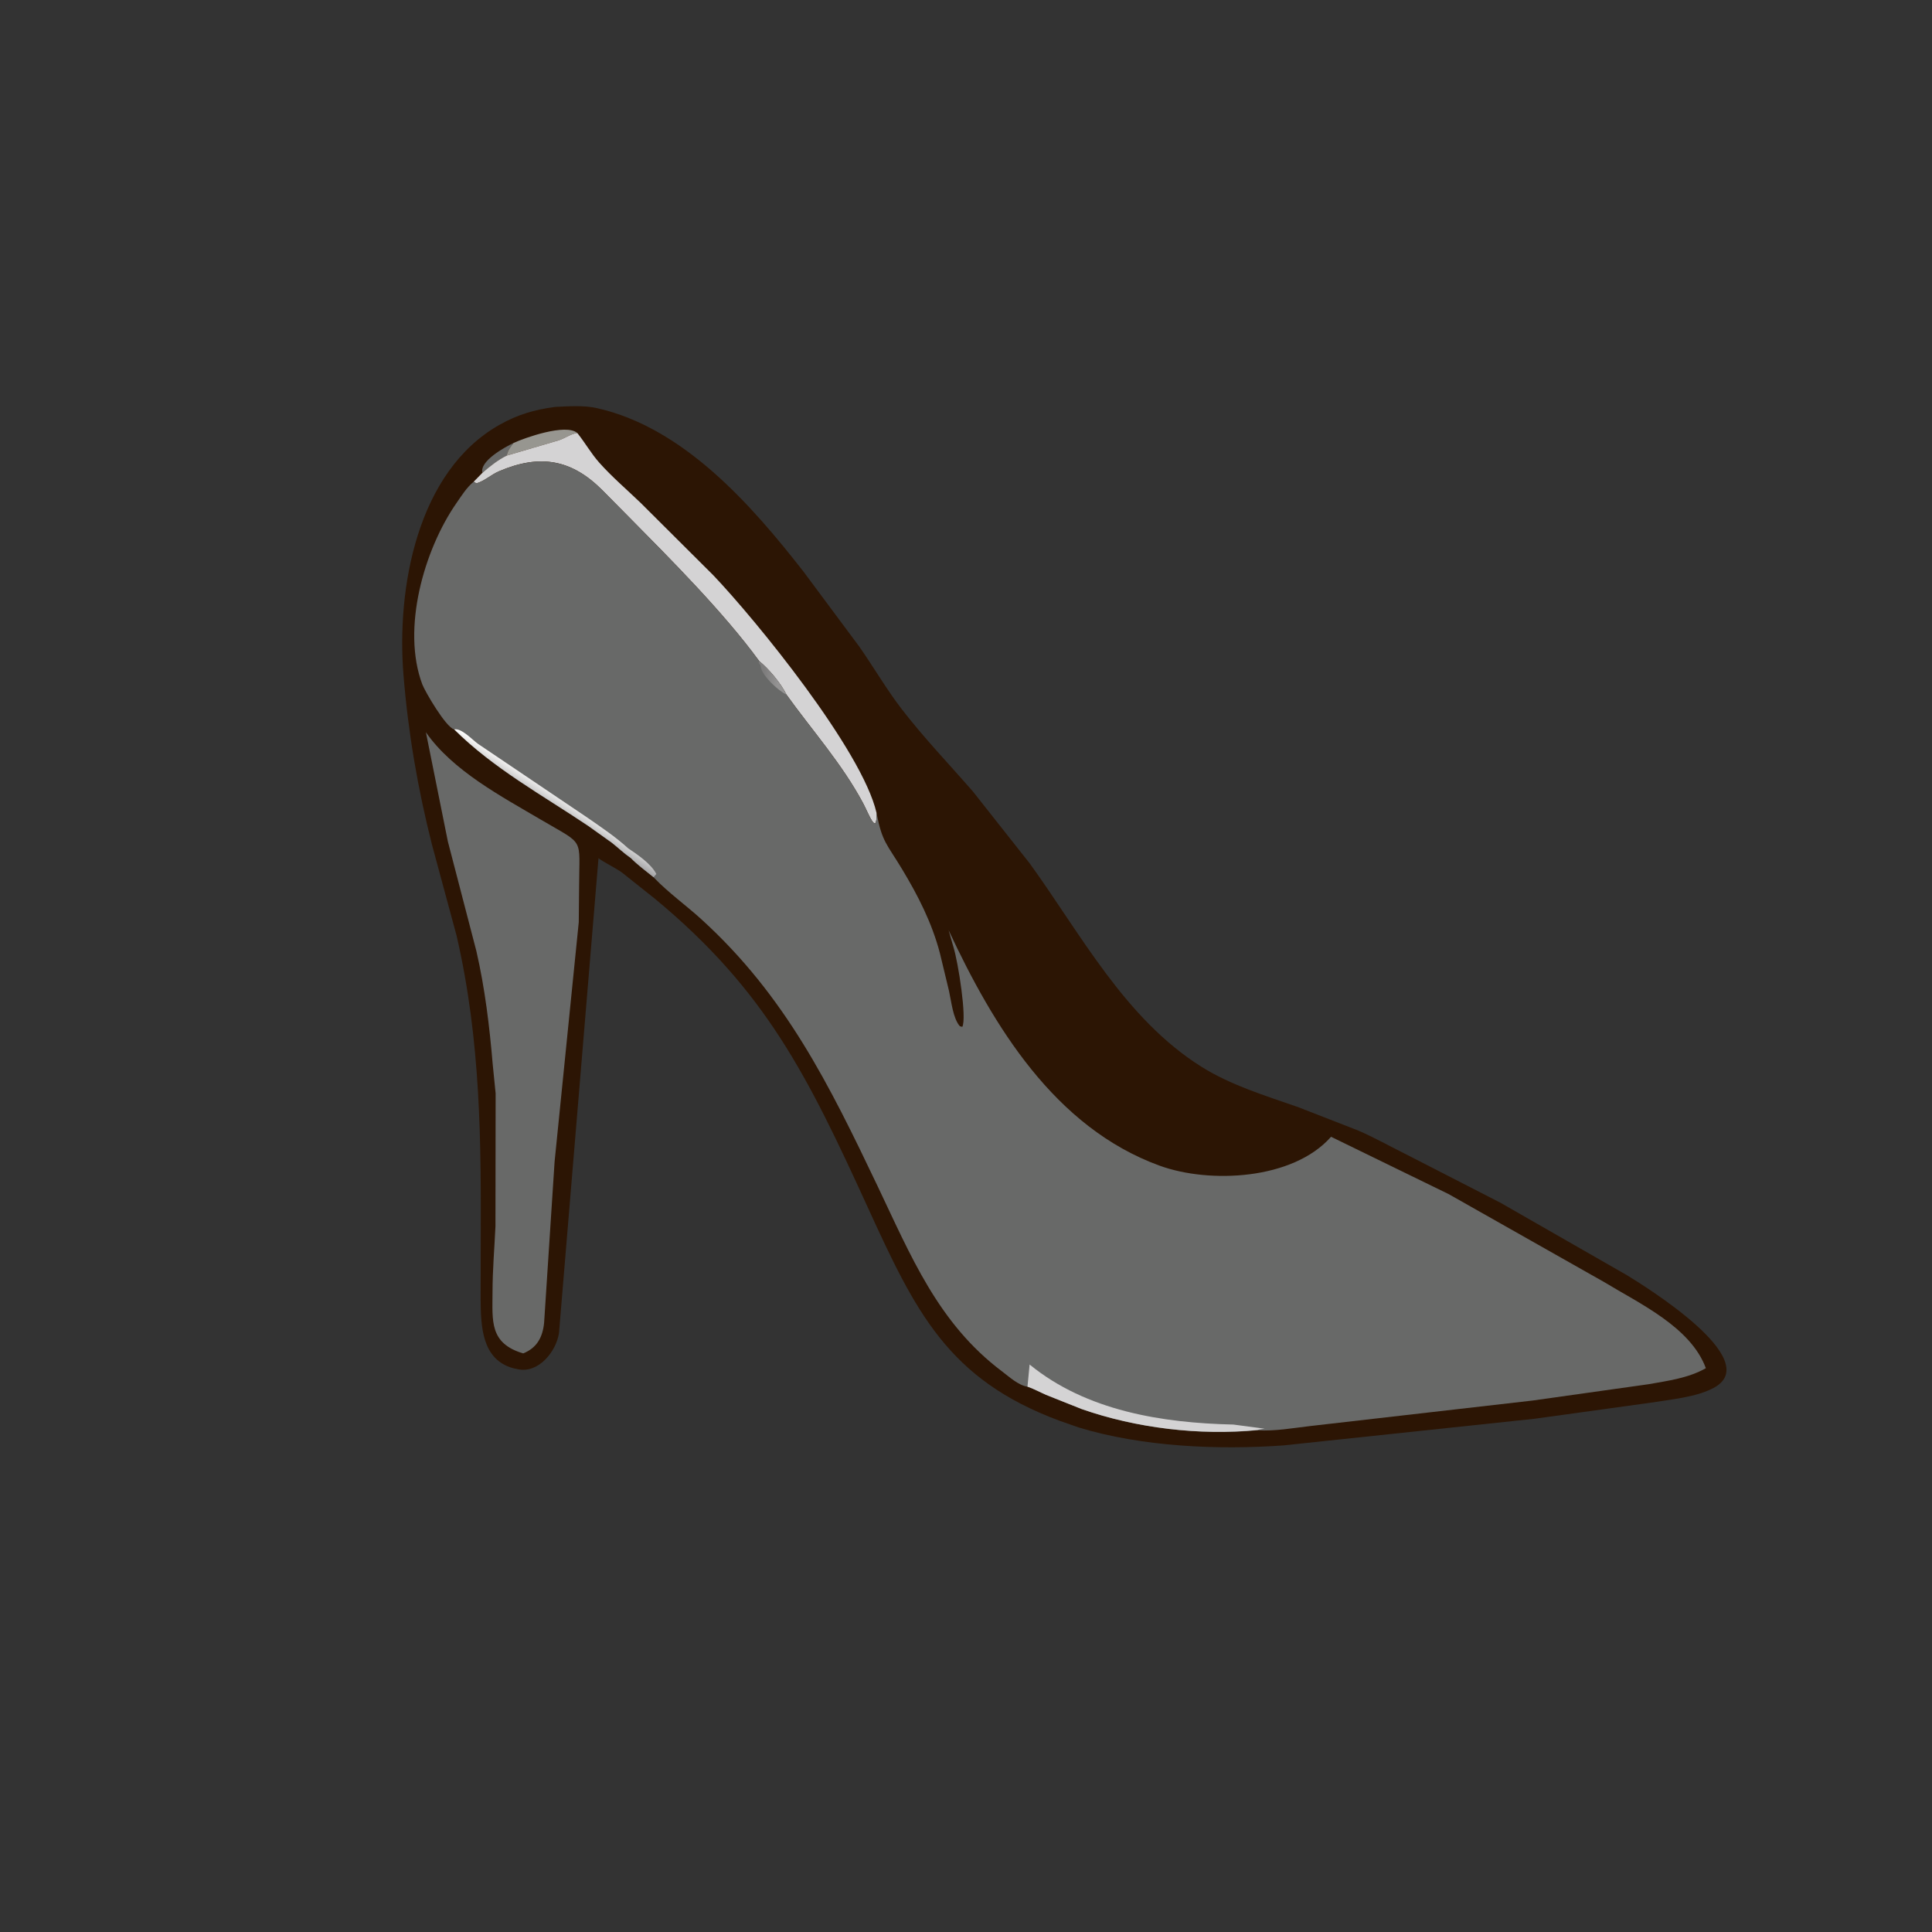 <svg version="1.1" xmlns="http://www.w3.org/2000/svg" style="display: block;" viewBox="0 0 2048 2048" width="640" height="640">
<rect x="0" y="0" width="2048" height="2048" fill="#333333" stroke="none"/>
<defs>
	<linearGradient id="Gradient1" gradientUnits="userSpaceOnUse" x1="809.204" y1="716.694" x2="824.796" y2="718.306">
		<stop class="stop0" offset="0" stop-opacity="1" stop-color="rgb(125,124,124)"/>
		<stop class="stop1" offset="1" stop-opacity="1" stop-color="rgb(148,147,147)"/>
	</linearGradient>
	<linearGradient id="Gradient2" gradientUnits="userSpaceOnUse" x1="582.357" y1="859.783" x2="594.193" y2="840.934">
		<stop class="stop0" offset="0" stop-opacity="1" stop-color="rgb(164,164,166)"/>
		<stop class="stop1" offset="1" stop-opacity="1" stop-color="rgb(255,254,253)"/>
	</linearGradient>
</defs>
<path transform="translate(0,0)" fill="rgb(44,21,4)" d="M 588.302 431.365 C 602.44 430.674 618.643 429.5 632.5 432.575 C 724.58 453.01 796.7 535.366 851.863 606.096 L 910.884 685.449 C 926.173 707.28 939.71 730.755 955.978 751.825 C 979.423 782.19 1006.03 809.957 1031.19 838.852 L 1091.65 915.389 C 1146.08 990.702 1192.52 1079.77 1273.33 1130.65 C 1304.75 1150.43 1341.31 1161.44 1376.11 1173.61 L 1439.49 1198.31 C 1456.35 1205.53 1472.53 1214.69 1488.97 1222.84 L 1590.39 1274.87 L 1724.86 1351.9 C 1742.71 1362.95 1871.12 1441.62 1816.86 1471.06 C 1798.04 1481.27 1770.86 1483.42 1749.9 1486.9 L 1626.71 1503.95 L 1360.5 1532.19 C 1291.36 1537.18 1210.34 1533.65 1143.2 1513.09 L 1123 1506.01 C 1004.76 1462.1 970.56 1390.69 919.687 1279.46 C 856.514 1141.34 812.151 1050.46 694.788 953.167 L 659.805 925.318 C 652.446 919.849 638.432 913.238 634.435 909.696 L 592.552 1413.02 C 589.741 1432.36 571.044 1456.02 549.129 1451.45 L 544.006 1450.36 C 510.677 1441.21 509.795 1405.84 509.484 1378 L 509.59 1323.54 C 510.073 1209.36 509.794 1103.96 484.045 992 L 458.058 895.949 C 442.892 836.311 432.654 776.641 427.698 715.323 C 420.258 623.274 442.16 499.683 529.356 450.391 C 548.704 439.454 566.331 434.326 588.302 431.365 z"/>
<path transform="translate(0,0)" fill="rgb(104,105,104)" d="M 544.242 469.638 C 540.802 474.24 538.371 477.294 537.073 482.969 C 528.172 487.257 518.712 494.7 511.337 501.25 C 508.211 488.661 535.11 474.064 544.242 469.638 z"/>
<path transform="translate(0,0)" fill="rgb(151,150,144)" d="M 544.242 469.638 C 556.138 464.103 599.902 448.578 611.961 459.001 C 605.279 459.683 598.691 464.868 592 466.847 L 537.073 482.969 C 538.371 477.294 540.802 474.24 544.242 469.638 z"/>
<path transform="translate(0,0)" fill="rgb(212,211,212)" d="M 537.073 482.969 L 592 466.847 C 598.691 464.868 605.279 459.683 611.961 459.001 C 620.179 469.213 626.525 480.627 635.285 490.465 C 648.667 505.494 664.503 519.012 679.025 532.98 L 756.047 609.716 C 801.33 657.194 913.854 795.339 929.133 861.589 C 929.839 887.284 920.61 862.032 914.939 851.435 C 892.452 809.416 861.179 774.65 833.597 736.224 C 827.763 724.357 815.089 709.163 804.878 700.886 C 766.362 648.171 709.947 591.91 664.092 545.454 L 638.5 519.602 C 606.428 487.455 573.052 480.629 528.795 499.652 C 520.619 503.166 513.559 509.976 505 512.402 L 502.103 510.66 L 511.337 501.25 C 518.712 494.7 528.172 487.257 537.073 482.969 z"/>
<path transform="translate(0,0)" fill="rgb(104,105,104)" d="M 451.471 776.225 C 479.868 817.108 531.816 844.401 573.761 869.118 C 620.317 896.552 614.012 886.635 613.875 939.532 L 613.517 977.5 L 587.894 1231.38 L 576.784 1402.17 C 575.264 1417.31 569.32 1428.78 554.598 1434.66 C 518.681 1424.07 522.024 1399.97 522.091 1370.35 C 522.15 1344.7 524.114 1324.3 525.206 1299.78 L 525.393 1159.09 L 522.319 1128.48 C 518.919 1088.09 514.083 1047.82 505.002 1008.28 L 474.75 891.976 L 451.471 776.225 z"/>
<path transform="translate(0,0)" fill="rgb(104,105,104)" d="M 502.103 510.66 L 505 512.402 C 513.559 509.976 520.619 503.166 528.795 499.652 C 573.052 480.629 606.428 487.455 638.5 519.602 L 664.092 545.454 C 709.947 591.91 766.362 648.171 804.878 700.886 C 815.089 709.163 827.763 724.357 833.597 736.224 C 861.179 774.65 892.452 809.416 914.939 851.435 C 920.61 862.032 929.839 887.284 929.133 861.589 L 929.323 862.532 C 935.124 892.545 940.038 894.531 956.032 921 C 973.125 949.289 987.902 978.259 996.318 1010.33 L 1006 1050.5 C 1008.43 1061.26 1010.16 1079.5 1017.5 1087.85 L 1020.09 1088.5 C 1025 1079.34 1015.78 1020.12 1010.62 1003.69 L 1005.54 986 C 1052.97 1087.65 1117.98 1195.06 1229.08 1235.61 C 1282.02 1254.94 1370.6 1250.87 1410.97 1205.02 L 1535.72 1265.84 L 1700.57 1359.1 C 1737.6 1381.71 1792.15 1406.56 1808.28 1450.34 C 1789.98 1460.79 1768.16 1463.68 1747.65 1467.31 L 1624.62 1484.63 L 1389.09 1511.64 C 1370.77 1513.75 1351.32 1517.33 1332.88 1516.16 C 1271.6 1521.94 1204.35 1513.89 1146.62 1493.66 L 1108.98 1478.67 C 1102.67 1475.91 1096.65 1472.59 1090.15 1470.28 L 1089.17 1469.94 C 1079.49 1468.52 1069.87 1459.49 1062.2 1453.73 C 994.4 1402.76 965.523 1331.18 930.214 1257.18 C 878.914 1149.66 832.755 1055.72 743.451 974.422 C 727.272 959.695 708.636 946.417 693.547 930.695 L 692.805 929.906 C 684.841 923.357 675.976 917.014 668.792 909.643 C 661.808 904.901 655.302 898.641 648.656 893.388 L 623.52 875.463 C 575.013 842.898 523.161 814.633 481.439 773.171 C 472.722 771.117 450.534 733.063 447.699 725.554 C 425.43 666.57 449.59 582.632 483.837 533.328 C 489.257 525.524 494.685 516.679 502.103 510.66 z"/>
<path transform="translate(0,0)" fill="url(#Gradient1)" d="M 804.878 700.886 C 815.089 709.163 827.763 724.357 833.597 736.224 C 824.637 732.096 807.403 715.808 806.565 706.919 C 806.357 704.719 805.615 704.418 804.216 702.727 L 804.878 700.886 z"/>
<path transform="translate(0,0)" fill="url(#Gradient2)" d="M 481.439 773.171 C 489.149 771.577 500.593 784.14 506.586 788.455 L 622.685 866.752 C 637.43 876.967 652.661 887.214 665.953 899.308 C 675.946 905.958 690.256 915.743 695.74 926.5 L 692.805 929.906 C 684.841 923.357 675.976 917.014 668.792 909.643 C 661.808 904.901 655.302 898.641 648.656 893.388 L 623.52 875.463 C 575.013 842.898 523.161 814.633 481.439 773.171 z"/>
<path transform="translate(0,0)" fill="rgb(212,211,212)" d="M 1089.17 1469.94 L 1091.43 1446.45 C 1151.67 1495.69 1232.02 1508.43 1307.5 1510.09 L 1340.5 1514.51 C 1337.94 1514.86 1335.34 1515.08 1332.88 1515.89 C 1271.6 1521.94 1204.35 1513.89 1146.62 1493.66 L 1108.98 1478.67 C 1102.67 1475.91 1096.65 1472.59 1090.15 1470.28 L 1089.17 1469.94 z"/>
</svg>